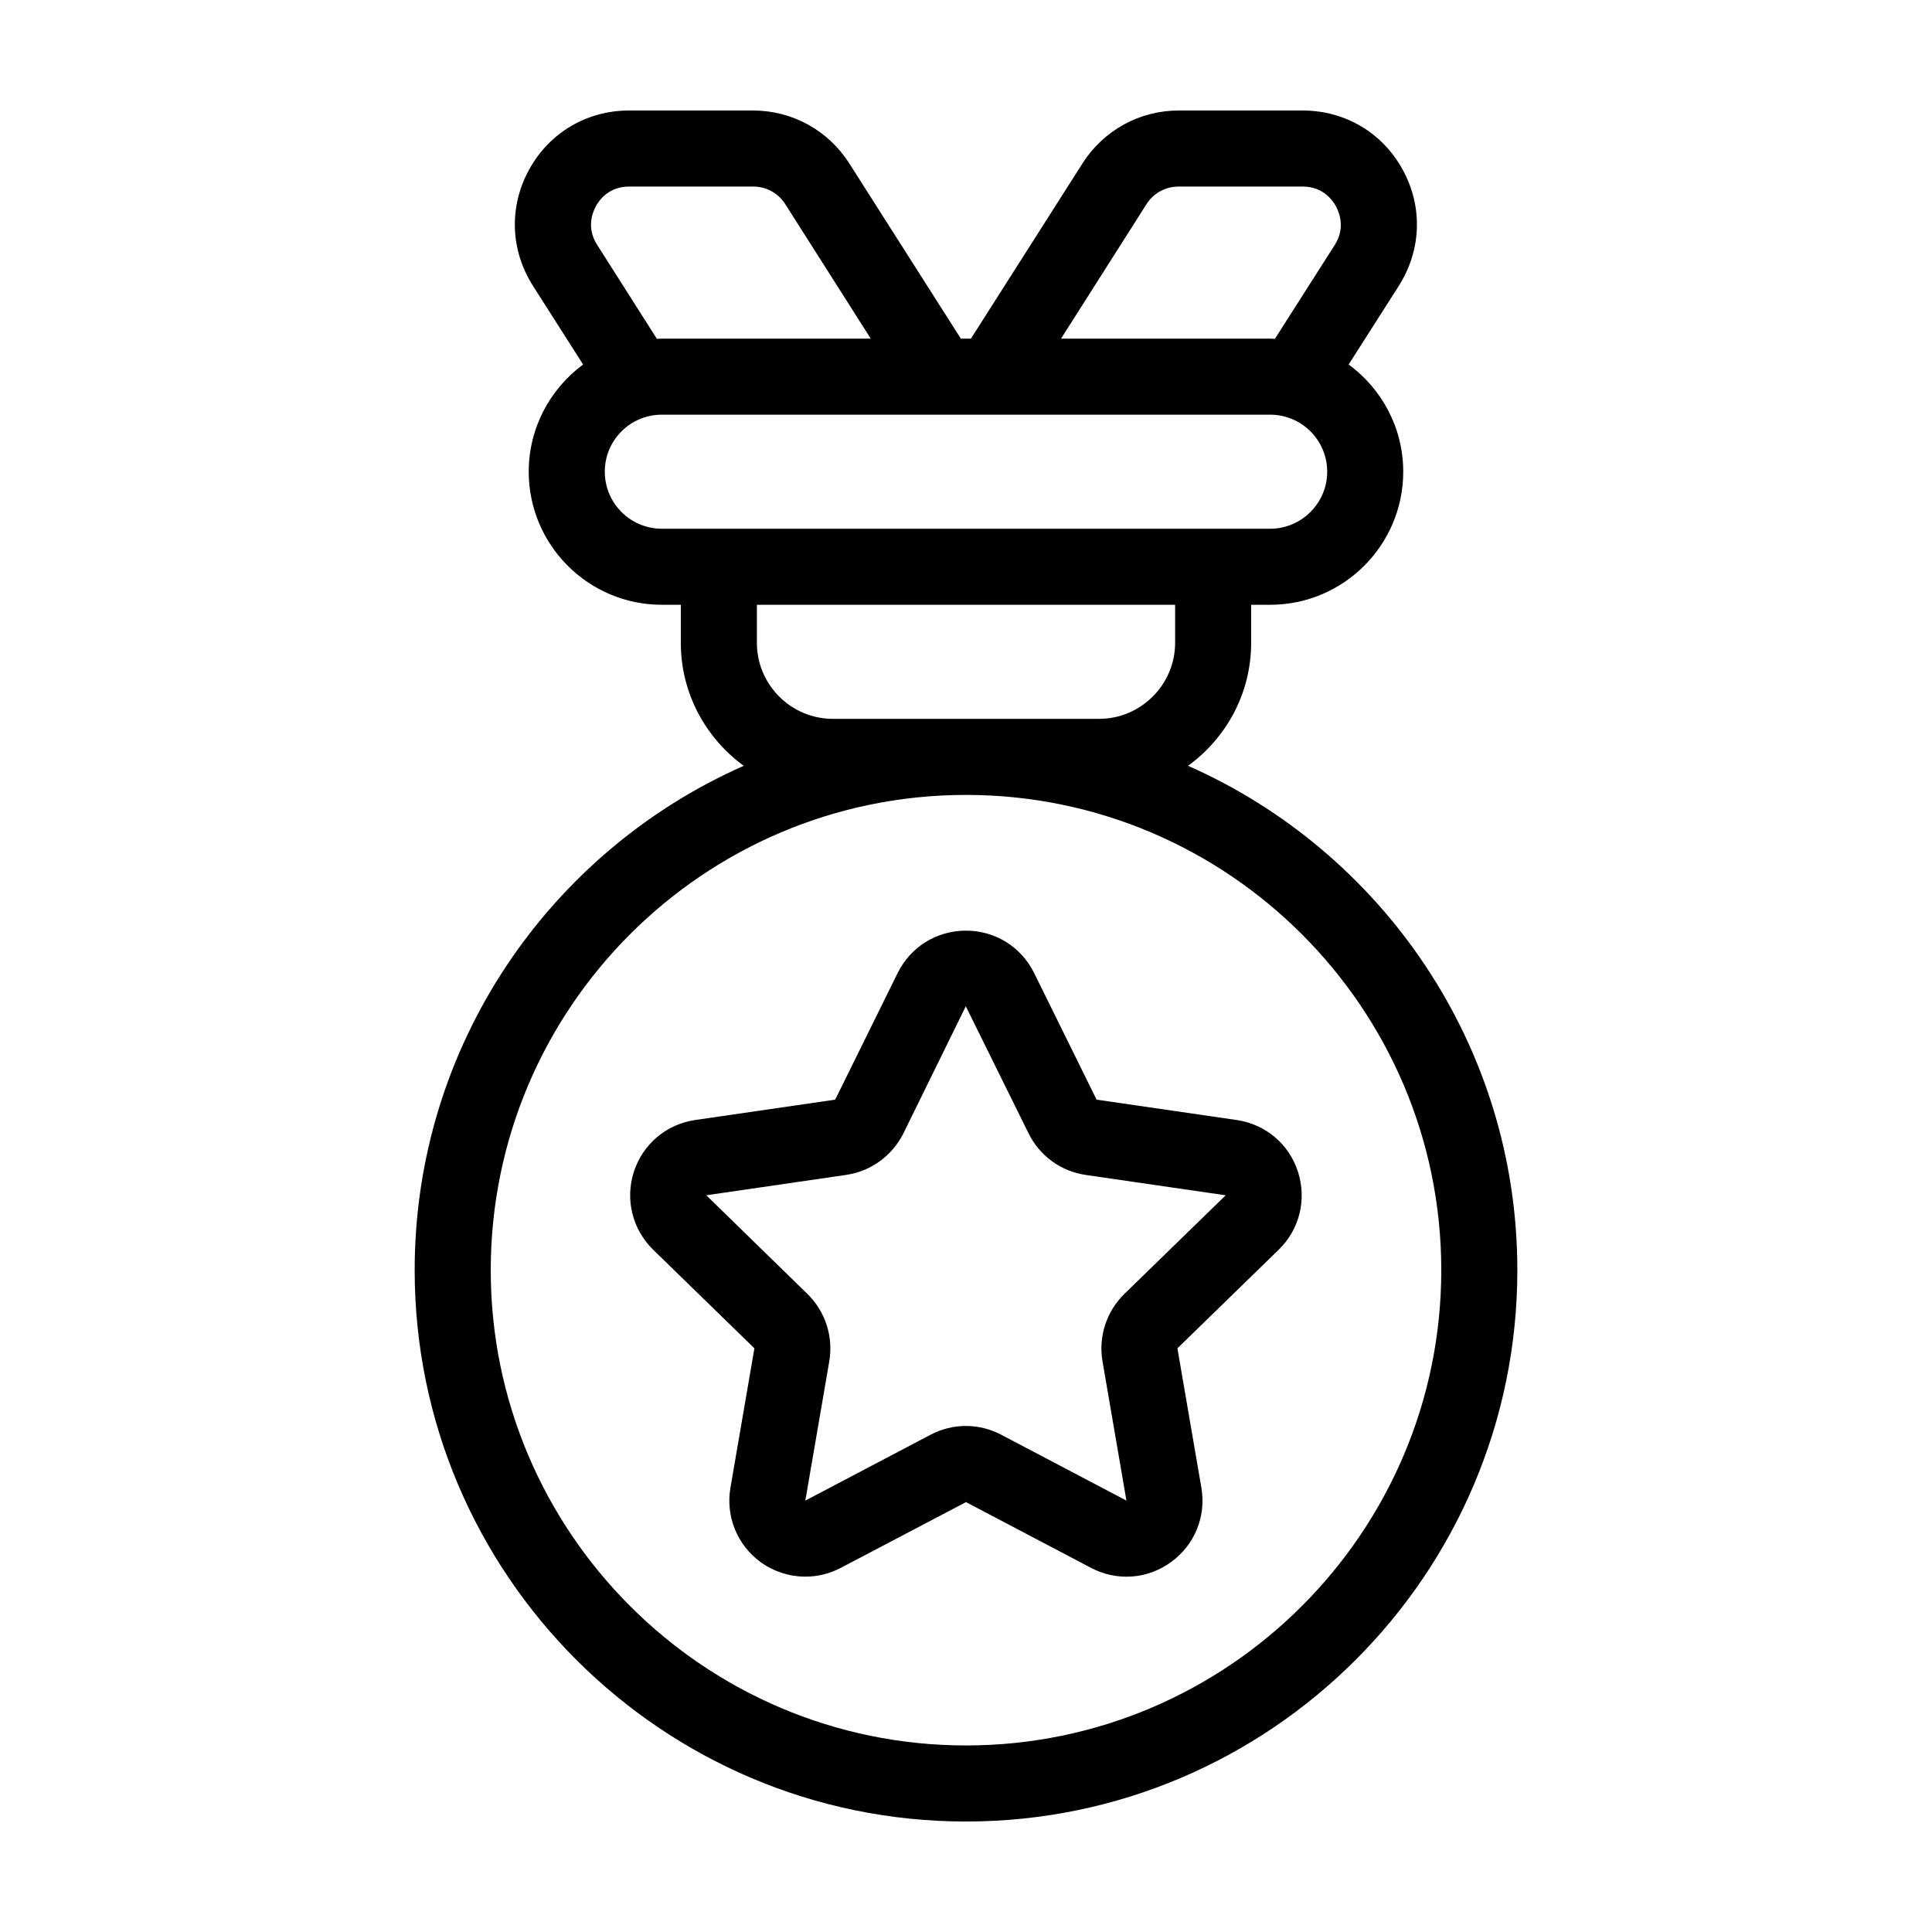 <?xml version="1.0" encoding="UTF-8"?>
<!-- Uploaded to: ICON Repo, www.iconrepo.com, Generator: ICON Repo Mixer Tools -->
<svg fill="#000000" width="800px" height="800px" version="1.1" viewBox="144 144 512 512" xmlns="http://www.w3.org/2000/svg">
 <g>
  <path d="m458.84 346.95c10.125-7.359 16.727-19.195 16.727-32.598v-10.078h5.039c19.445 0 35.266-15.82 35.266-35.266 0-11.637-5.691-21.965-14.461-28.414l13.301-20.859c5.996-9.473 6.398-20.957 1.008-30.781s-15.316-15.668-26.5-15.668h-32.848c-10.379 0-19.902 5.238-25.492 14.008l-29.574 46.449h-2.672l-29.574-46.453c-5.59-8.766-15.113-14.004-25.492-14.004h-32.848c-11.184 0-21.109 5.844-26.5 15.668s-4.988 21.312 1.008 30.781l13.301 20.859c-8.715 6.449-14.41 16.777-14.41 28.414 0 19.445 15.82 35.266 35.266 35.266h5.039v10.078c0 13.402 6.602 25.242 16.676 32.598-51.336 22.668-87.207 74.008-87.207 133.66 0 80.559 65.547 146.11 146.11 146.11s146.11-65.547 146.11-146.11c-0.004-59.652-35.922-110.99-87.262-133.66zm-10.984-148.88c1.863-2.922 5.039-4.633 8.516-4.633h32.848c5.391 0 7.961 3.629 8.816 5.238 0.855 1.562 2.57 5.691-0.301 10.227l-15.871 24.887c-0.402 0.004-0.855-0.047-1.258-0.047h-55.422zm-145.95 0.605c0.855-1.613 3.426-5.238 8.816-5.238h32.848c3.477 0 6.648 1.715 8.516 4.637l22.672 35.668h-55.367c-0.453 0-0.906 0.051-1.309 0.051l-15.82-24.887c-2.926-4.535-1.211-8.668-0.355-10.23zm17.484 85.445c-8.363 0-15.113-6.801-15.113-15.113 0-8.363 6.75-15.113 15.113-15.113h161.22c8.312 0 15.113 6.75 15.113 15.113 0 8.312-6.801 15.113-15.113 15.113zm136.03 20.152v10.078c0 11.082-9.07 20.152-20.152 20.152h-70.535c-11.133 0-20.152-9.07-20.152-20.152v-10.078zm-55.418 302.29c-69.477 0-125.95-56.527-125.95-125.95 0-69.477 56.477-125.95 125.95-125.95 69.426 0 125.95 56.477 125.95 125.95-0.004 69.426-56.531 125.95-125.95 125.95z"/>
  <path d="m471.69 440.81-37.082-5.391-16.574-33.605c-3.426-6.902-10.328-11.184-18.035-11.184-7.758 0-14.66 4.281-18.086 11.184l-16.574 33.605-37.082 5.391c-7.656 1.109-13.855 6.348-16.273 13.703-2.367 7.356-0.402 15.266 5.09 20.656l26.852 26.148-6.348 36.93c-1.309 7.609 1.762 15.164 8.012 19.75 3.527 2.519 7.656 3.828 11.84 3.828 3.223 0 6.398-0.754 9.371-2.316l33.199-17.434 33.152 17.434c6.801 3.578 14.965 3.023 21.211-1.562 6.246-4.535 9.32-12.09 8.012-19.699l-6.348-36.93 26.852-26.148c5.543-5.391 7.457-13.301 5.09-20.656-2.371-7.356-8.621-12.598-16.277-13.703zm-29.727 46.098c-4.734 4.637-6.902 11.285-5.793 17.836l6.348 36.93-33.152-17.434c-5.894-3.125-12.898-3.125-18.793 0l-33.152 17.434 6.348-36.93c1.109-6.551-1.059-13.199-5.793-17.836l-26.801-26.148 37.031-5.391c6.602-0.957 12.242-5.09 15.215-11.035l16.523-33.656 0.055 0.055v0.051l16.574 33.555c2.922 5.945 8.566 10.078 15.164 11.035l37.082 5.391z"/>
 </g>
</svg>